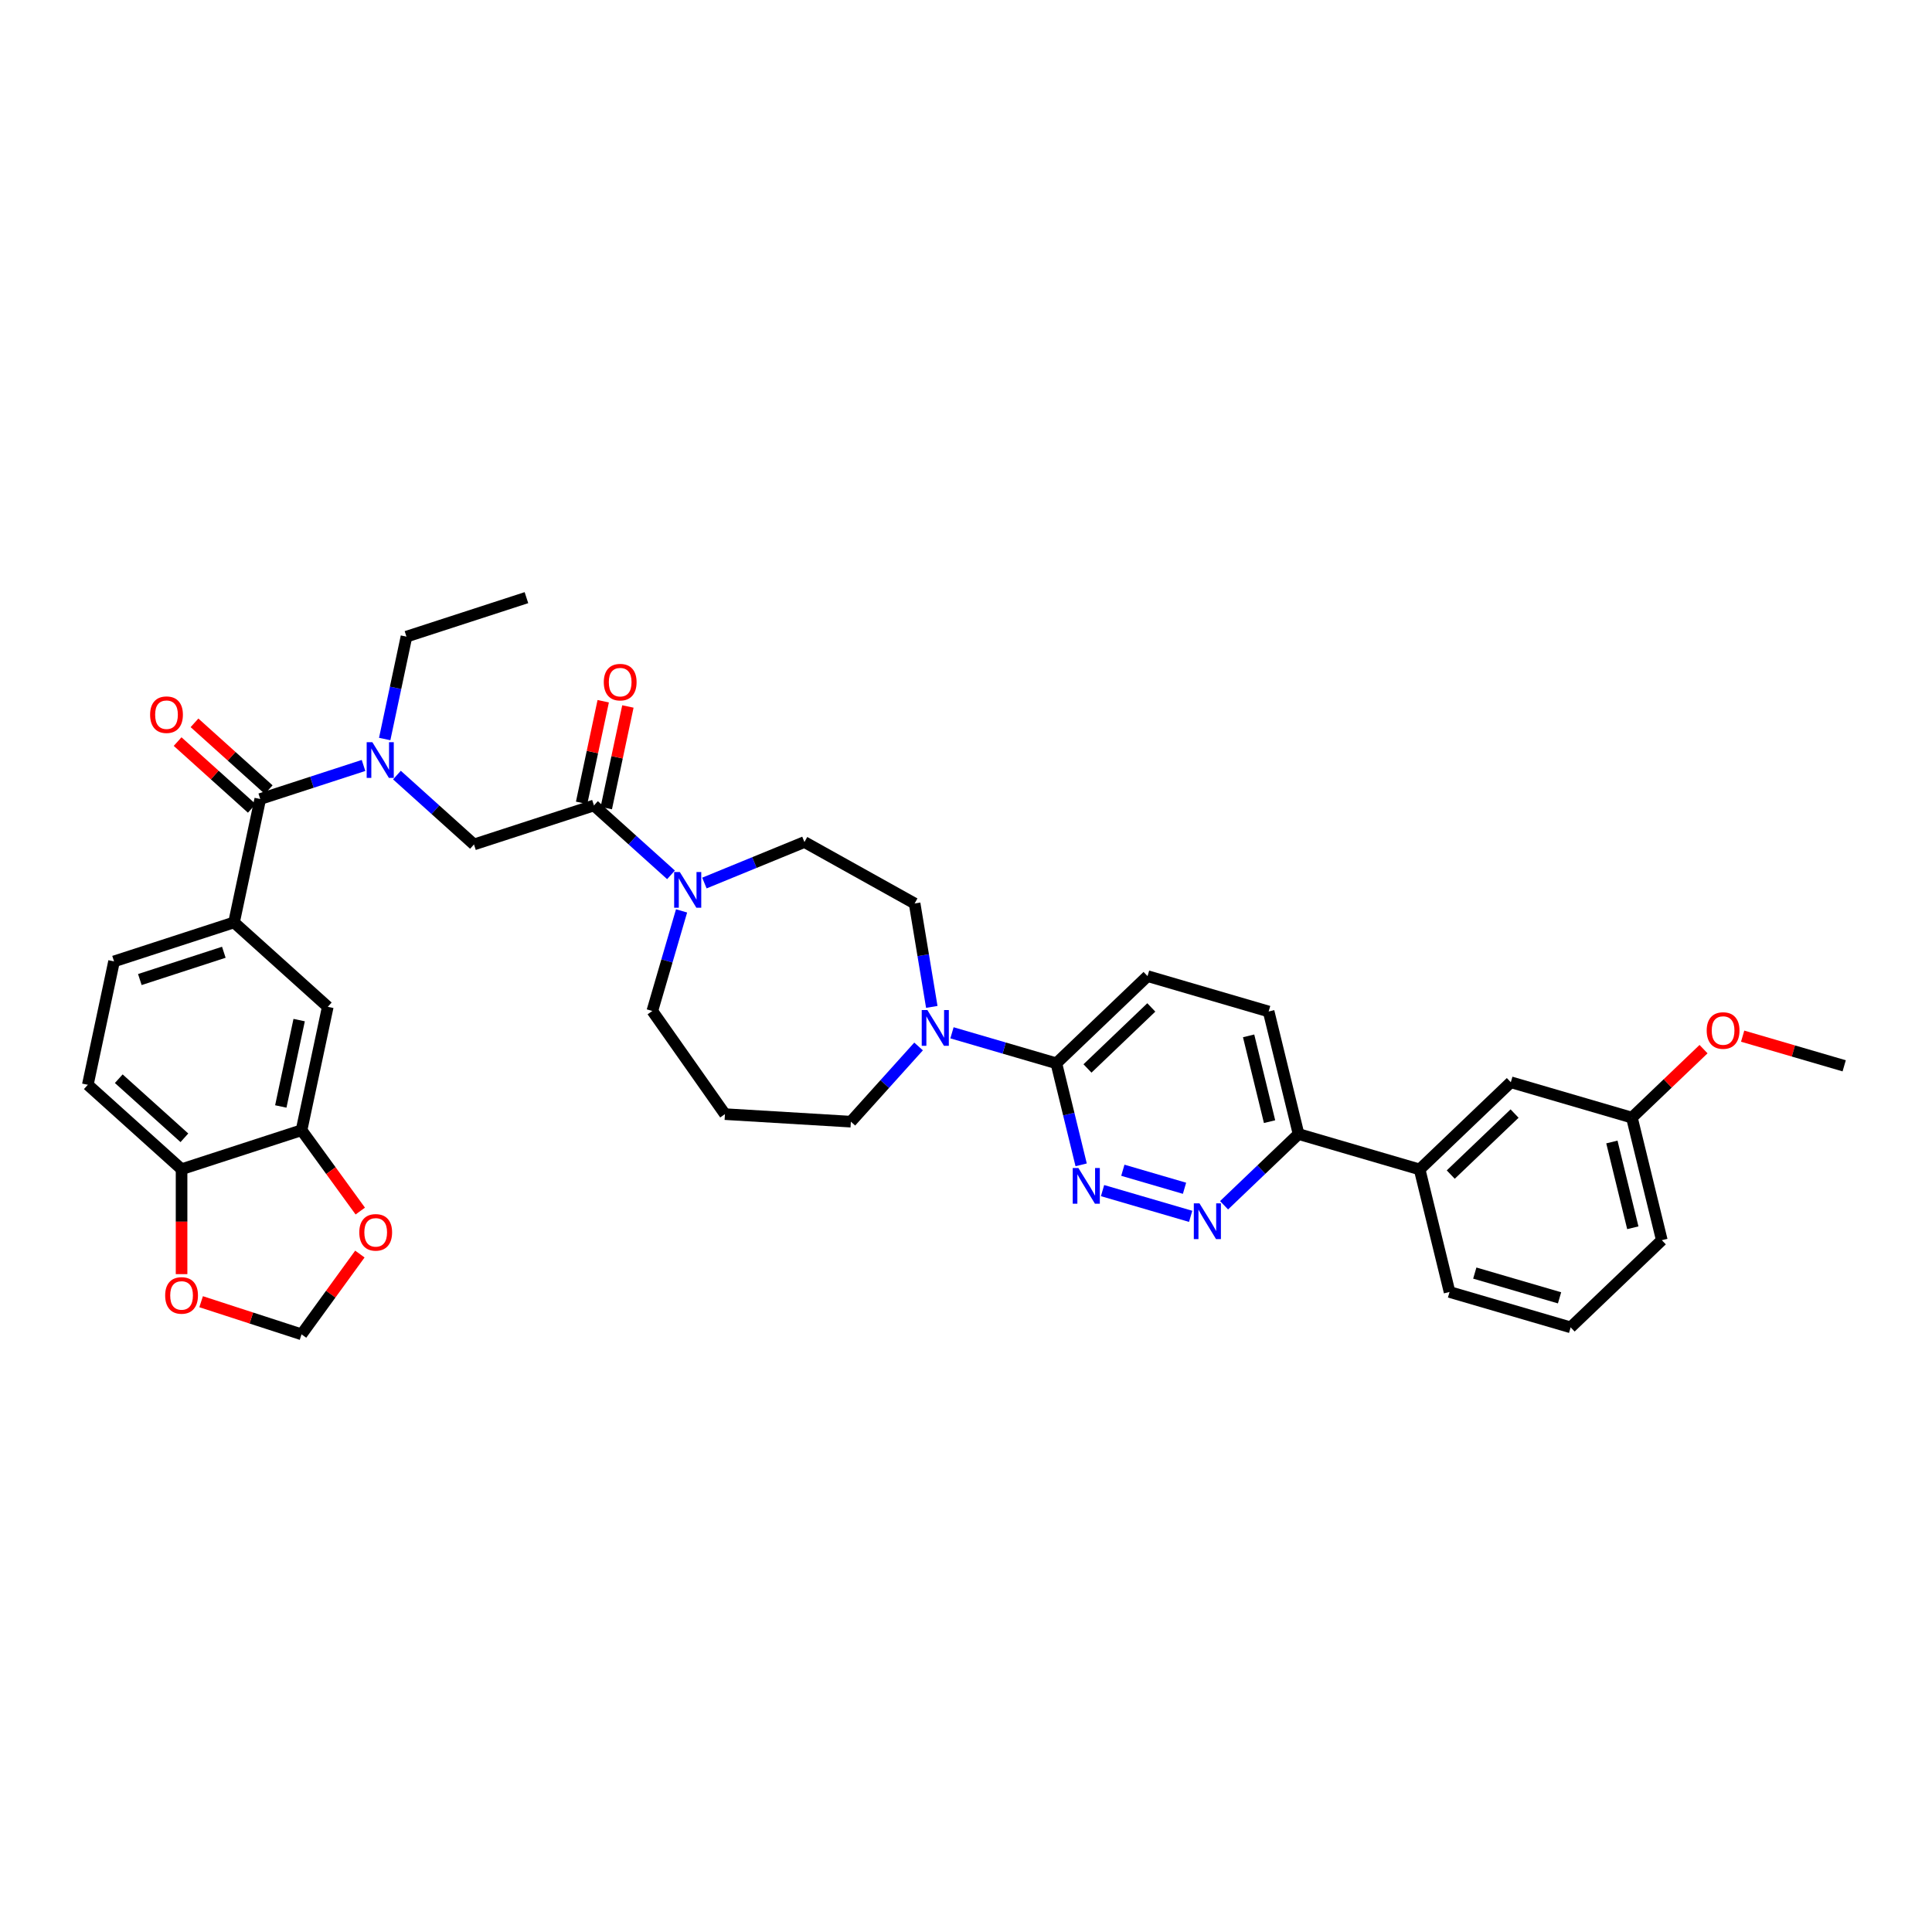 <?xml version='1.0' encoding='iso-8859-1'?>
<svg version='1.1' baseProfile='full'
              xmlns='http://www.w3.org/2000/svg'
                      xmlns:rdkit='http://www.rdkit.org/xml'
                      xmlns:xlink='http://www.w3.org/1999/xlink'
                  xml:space='preserve'
width='1000px' height='1000px' viewBox='0 0 1000 1000'>
<!-- END OF HEADER -->
<rect style='opacity:1.0;fill:#FFFFFF;stroke:none' width='1000' height='1000' x='0' y='0'> </rect>
<path class='bond-0' d='M 45.455,561.487 L 93.979,605.179' style='fill:none;fill-rule:evenodd;stroke:#000000;stroke-width:6px;stroke-linecap:butt;stroke-linejoin:miter;stroke-opacity:1' />
<path class='bond-0' d='M 61.471,558.336 L 95.438,588.92' style='fill:none;fill-rule:evenodd;stroke:#000000;stroke-width:6px;stroke-linecap:butt;stroke-linejoin:miter;stroke-opacity:1' />
<path class='bond-1' d='M 45.455,561.487 L 59.03,497.618' style='fill:none;fill-rule:evenodd;stroke:#000000;stroke-width:6px;stroke-linecap:butt;stroke-linejoin:miter;stroke-opacity:1' />
<path class='bond-2' d='M 205.451,401.179 L 225.391,419.132' style='fill:none;fill-rule:evenodd;stroke:#0000FF;stroke-width:6px;stroke-linecap:butt;stroke-linejoin:miter;stroke-opacity:1' />
<path class='bond-2' d='M 225.391,419.132 L 245.33,437.086' style='fill:none;fill-rule:evenodd;stroke:#000000;stroke-width:6px;stroke-linecap:butt;stroke-linejoin:miter;stroke-opacity:1' />
<path class='bond-3' d='M 188.161,396.203 L 161.433,404.888' style='fill:none;fill-rule:evenodd;stroke:#0000FF;stroke-width:6px;stroke-linecap:butt;stroke-linejoin:miter;stroke-opacity:1' />
<path class='bond-3' d='M 161.433,404.888 L 134.706,413.572' style='fill:none;fill-rule:evenodd;stroke:#000000;stroke-width:6px;stroke-linecap:butt;stroke-linejoin:miter;stroke-opacity:1' />
<path class='bond-4' d='M 199.118,382.516 L 204.75,356.021' style='fill:none;fill-rule:evenodd;stroke:#0000FF;stroke-width:6px;stroke-linecap:butt;stroke-linejoin:miter;stroke-opacity:1' />
<path class='bond-4' d='M 204.75,356.021 L 210.382,329.525' style='fill:none;fill-rule:evenodd;stroke:#000000;stroke-width:6px;stroke-linecap:butt;stroke-linejoin:miter;stroke-opacity:1' />
<path class='bond-5' d='M 139.075,408.719 L 119.874,391.43' style='fill:none;fill-rule:evenodd;stroke:#000000;stroke-width:6px;stroke-linecap:butt;stroke-linejoin:miter;stroke-opacity:1' />
<path class='bond-5' d='M 119.874,391.43 L 100.672,374.141' style='fill:none;fill-rule:evenodd;stroke:#FF0000;stroke-width:6px;stroke-linecap:butt;stroke-linejoin:miter;stroke-opacity:1' />
<path class='bond-5' d='M 130.337,418.424 L 111.135,401.135' style='fill:none;fill-rule:evenodd;stroke:#000000;stroke-width:6px;stroke-linecap:butt;stroke-linejoin:miter;stroke-opacity:1' />
<path class='bond-5' d='M 111.135,401.135 L 91.933,383.846' style='fill:none;fill-rule:evenodd;stroke:#FF0000;stroke-width:6px;stroke-linecap:butt;stroke-linejoin:miter;stroke-opacity:1' />
<path class='bond-6' d='M 134.706,413.572 L 121.13,477.441' style='fill:none;fill-rule:evenodd;stroke:#000000;stroke-width:6px;stroke-linecap:butt;stroke-linejoin:miter;stroke-opacity:1' />
<path class='bond-7' d='M 59.03,497.618 L 121.13,477.441' style='fill:none;fill-rule:evenodd;stroke:#000000;stroke-width:6px;stroke-linecap:butt;stroke-linejoin:miter;stroke-opacity:1' />
<path class='bond-7' d='M 72.381,507.012 L 115.851,492.887' style='fill:none;fill-rule:evenodd;stroke:#000000;stroke-width:6px;stroke-linecap:butt;stroke-linejoin:miter;stroke-opacity:1' />
<path class='bond-8' d='M 121.13,477.441 L 169.655,521.132' style='fill:none;fill-rule:evenodd;stroke:#000000;stroke-width:6px;stroke-linecap:butt;stroke-linejoin:miter;stroke-opacity:1' />
<path class='bond-9' d='M 210.382,329.525 L 272.482,309.348' style='fill:none;fill-rule:evenodd;stroke:#000000;stroke-width:6px;stroke-linecap:butt;stroke-linejoin:miter;stroke-opacity:1' />
<path class='bond-10' d='M 313.817,418.266 L 319.407,391.966' style='fill:none;fill-rule:evenodd;stroke:#000000;stroke-width:6px;stroke-linecap:butt;stroke-linejoin:miter;stroke-opacity:1' />
<path class='bond-10' d='M 319.407,391.966 L 324.997,365.667' style='fill:none;fill-rule:evenodd;stroke:#FF0000;stroke-width:6px;stroke-linecap:butt;stroke-linejoin:miter;stroke-opacity:1' />
<path class='bond-10' d='M 301.043,415.551 L 306.634,389.251' style='fill:none;fill-rule:evenodd;stroke:#000000;stroke-width:6px;stroke-linecap:butt;stroke-linejoin:miter;stroke-opacity:1' />
<path class='bond-10' d='M 306.634,389.251 L 312.224,362.952' style='fill:none;fill-rule:evenodd;stroke:#FF0000;stroke-width:6px;stroke-linecap:butt;stroke-linejoin:miter;stroke-opacity:1' />
<path class='bond-11' d='M 307.43,416.908 L 245.33,437.086' style='fill:none;fill-rule:evenodd;stroke:#000000;stroke-width:6px;stroke-linecap:butt;stroke-linejoin:miter;stroke-opacity:1' />
<path class='bond-12' d='M 307.43,416.908 L 327.37,434.862' style='fill:none;fill-rule:evenodd;stroke:#000000;stroke-width:6px;stroke-linecap:butt;stroke-linejoin:miter;stroke-opacity:1' />
<path class='bond-12' d='M 327.37,434.862 L 347.309,452.816' style='fill:none;fill-rule:evenodd;stroke:#0000FF;stroke-width:6px;stroke-linecap:butt;stroke-linejoin:miter;stroke-opacity:1' />
<path class='bond-13' d='M 364.6,457.057 L 390.486,446.447' style='fill:none;fill-rule:evenodd;stroke:#0000FF;stroke-width:6px;stroke-linecap:butt;stroke-linejoin:miter;stroke-opacity:1' />
<path class='bond-13' d='M 390.486,446.447 L 416.373,435.838' style='fill:none;fill-rule:evenodd;stroke:#000000;stroke-width:6px;stroke-linecap:butt;stroke-linejoin:miter;stroke-opacity:1' />
<path class='bond-14' d='M 352.776,471.478 L 345.21,497.377' style='fill:none;fill-rule:evenodd;stroke:#0000FF;stroke-width:6px;stroke-linecap:butt;stroke-linejoin:miter;stroke-opacity:1' />
<path class='bond-14' d='M 345.21,497.377 L 337.644,523.276' style='fill:none;fill-rule:evenodd;stroke:#000000;stroke-width:6px;stroke-linecap:butt;stroke-linejoin:miter;stroke-opacity:1' />
<path class='bond-15' d='M 656.647,523.548 L 672.127,586.982' style='fill:none;fill-rule:evenodd;stroke:#000000;stroke-width:6px;stroke-linecap:butt;stroke-linejoin:miter;stroke-opacity:1' />
<path class='bond-15' d='M 646.282,536.159 L 657.118,580.563' style='fill:none;fill-rule:evenodd;stroke:#000000;stroke-width:6px;stroke-linecap:butt;stroke-linejoin:miter;stroke-opacity:1' />
<path class='bond-16' d='M 656.647,523.548 L 593.971,505.237' style='fill:none;fill-rule:evenodd;stroke:#000000;stroke-width:6px;stroke-linecap:butt;stroke-linejoin:miter;stroke-opacity:1' />
<path class='bond-17' d='M 672.127,586.982 L 652.852,605.411' style='fill:none;fill-rule:evenodd;stroke:#000000;stroke-width:6px;stroke-linecap:butt;stroke-linejoin:miter;stroke-opacity:1' />
<path class='bond-17' d='M 652.852,605.411 L 633.577,623.84' style='fill:none;fill-rule:evenodd;stroke:#0000FF;stroke-width:6px;stroke-linecap:butt;stroke-linejoin:miter;stroke-opacity:1' />
<path class='bond-18' d='M 672.127,586.982 L 734.803,605.293' style='fill:none;fill-rule:evenodd;stroke:#000000;stroke-width:6px;stroke-linecap:butt;stroke-linejoin:miter;stroke-opacity:1' />
<path class='bond-19' d='M 616.286,629.58 L 570.676,616.255' style='fill:none;fill-rule:evenodd;stroke:#0000FF;stroke-width:6px;stroke-linecap:butt;stroke-linejoin:miter;stroke-opacity:1' />
<path class='bond-19' d='M 613.107,615.046 L 581.179,605.718' style='fill:none;fill-rule:evenodd;stroke:#0000FF;stroke-width:6px;stroke-linecap:butt;stroke-linejoin:miter;stroke-opacity:1' />
<path class='bond-20' d='M 559.601,602.917 L 553.188,576.639' style='fill:none;fill-rule:evenodd;stroke:#0000FF;stroke-width:6px;stroke-linecap:butt;stroke-linejoin:miter;stroke-opacity:1' />
<path class='bond-20' d='M 553.188,576.639 L 546.775,550.361' style='fill:none;fill-rule:evenodd;stroke:#000000;stroke-width:6px;stroke-linecap:butt;stroke-linejoin:miter;stroke-opacity:1' />
<path class='bond-21' d='M 546.775,550.361 L 593.971,505.237' style='fill:none;fill-rule:evenodd;stroke:#000000;stroke-width:6px;stroke-linecap:butt;stroke-linejoin:miter;stroke-opacity:1' />
<path class='bond-21' d='M 562.879,553.031 L 595.916,521.445' style='fill:none;fill-rule:evenodd;stroke:#000000;stroke-width:6px;stroke-linecap:butt;stroke-linejoin:miter;stroke-opacity:1' />
<path class='bond-22' d='M 546.775,550.361 L 519.76,542.468' style='fill:none;fill-rule:evenodd;stroke:#000000;stroke-width:6px;stroke-linecap:butt;stroke-linejoin:miter;stroke-opacity:1' />
<path class='bond-22' d='M 519.76,542.468 L 492.745,534.576' style='fill:none;fill-rule:evenodd;stroke:#0000FF;stroke-width:6px;stroke-linecap:butt;stroke-linejoin:miter;stroke-opacity:1' />
<path class='bond-23' d='M 482.293,521.172 L 477.848,494.404' style='fill:none;fill-rule:evenodd;stroke:#0000FF;stroke-width:6px;stroke-linecap:butt;stroke-linejoin:miter;stroke-opacity:1' />
<path class='bond-23' d='M 477.848,494.404 L 473.403,467.636' style='fill:none;fill-rule:evenodd;stroke:#000000;stroke-width:6px;stroke-linecap:butt;stroke-linejoin:miter;stroke-opacity:1' />
<path class='bond-24' d='M 475.454,541.651 L 457.931,561.113' style='fill:none;fill-rule:evenodd;stroke:#0000FF;stroke-width:6px;stroke-linecap:butt;stroke-linejoin:miter;stroke-opacity:1' />
<path class='bond-24' d='M 457.931,561.113 L 440.408,580.574' style='fill:none;fill-rule:evenodd;stroke:#000000;stroke-width:6px;stroke-linecap:butt;stroke-linejoin:miter;stroke-opacity:1' />
<path class='bond-25' d='M 440.408,580.574 L 375.229,576.669' style='fill:none;fill-rule:evenodd;stroke:#000000;stroke-width:6px;stroke-linecap:butt;stroke-linejoin:miter;stroke-opacity:1' />
<path class='bond-26' d='M 473.403,467.636 L 416.373,435.838' style='fill:none;fill-rule:evenodd;stroke:#000000;stroke-width:6px;stroke-linecap:butt;stroke-linejoin:miter;stroke-opacity:1' />
<path class='bond-27' d='M 844.674,578.48 L 860.155,641.914' style='fill:none;fill-rule:evenodd;stroke:#000000;stroke-width:6px;stroke-linecap:butt;stroke-linejoin:miter;stroke-opacity:1' />
<path class='bond-27' d='M 834.309,591.091 L 845.146,635.495' style='fill:none;fill-rule:evenodd;stroke:#000000;stroke-width:6px;stroke-linecap:butt;stroke-linejoin:miter;stroke-opacity:1' />
<path class='bond-28' d='M 844.674,578.48 L 781.998,560.169' style='fill:none;fill-rule:evenodd;stroke:#000000;stroke-width:6px;stroke-linecap:butt;stroke-linejoin:miter;stroke-opacity:1' />
<path class='bond-29' d='M 844.674,578.48 L 863.211,560.757' style='fill:none;fill-rule:evenodd;stroke:#000000;stroke-width:6px;stroke-linecap:butt;stroke-linejoin:miter;stroke-opacity:1' />
<path class='bond-29' d='M 863.211,560.757 L 881.749,543.033' style='fill:none;fill-rule:evenodd;stroke:#FF0000;stroke-width:6px;stroke-linecap:butt;stroke-linejoin:miter;stroke-opacity:1' />
<path class='bond-30' d='M 860.155,641.914 L 812.959,687.038' style='fill:none;fill-rule:evenodd;stroke:#000000;stroke-width:6px;stroke-linecap:butt;stroke-linejoin:miter;stroke-opacity:1' />
<path class='bond-31' d='M 812.959,687.038 L 750.283,668.727' style='fill:none;fill-rule:evenodd;stroke:#000000;stroke-width:6px;stroke-linecap:butt;stroke-linejoin:miter;stroke-opacity:1' />
<path class='bond-31' d='M 807.22,671.756 L 763.347,658.939' style='fill:none;fill-rule:evenodd;stroke:#000000;stroke-width:6px;stroke-linecap:butt;stroke-linejoin:miter;stroke-opacity:1' />
<path class='bond-32' d='M 750.283,668.727 L 734.803,605.293' style='fill:none;fill-rule:evenodd;stroke:#000000;stroke-width:6px;stroke-linecap:butt;stroke-linejoin:miter;stroke-opacity:1' />
<path class='bond-33' d='M 734.803,605.293 L 781.998,560.169' style='fill:none;fill-rule:evenodd;stroke:#000000;stroke-width:6px;stroke-linecap:butt;stroke-linejoin:miter;stroke-opacity:1' />
<path class='bond-33' d='M 750.907,607.963 L 783.944,576.377' style='fill:none;fill-rule:evenodd;stroke:#000000;stroke-width:6px;stroke-linecap:butt;stroke-linejoin:miter;stroke-opacity:1' />
<path class='bond-34' d='M 901.99,536.313 L 928.268,543.99' style='fill:none;fill-rule:evenodd;stroke:#FF0000;stroke-width:6px;stroke-linecap:butt;stroke-linejoin:miter;stroke-opacity:1' />
<path class='bond-34' d='M 928.268,543.99 L 954.545,551.667' style='fill:none;fill-rule:evenodd;stroke:#000000;stroke-width:6px;stroke-linecap:butt;stroke-linejoin:miter;stroke-opacity:1' />
<path class='bond-35' d='M 375.229,576.669 L 337.644,523.276' style='fill:none;fill-rule:evenodd;stroke:#000000;stroke-width:6px;stroke-linecap:butt;stroke-linejoin:miter;stroke-opacity:1' />
<path class='bond-36' d='M 169.655,521.132 L 156.079,585.001' style='fill:none;fill-rule:evenodd;stroke:#000000;stroke-width:6px;stroke-linecap:butt;stroke-linejoin:miter;stroke-opacity:1' />
<path class='bond-36' d='M 154.844,527.997 L 145.341,572.706' style='fill:none;fill-rule:evenodd;stroke:#000000;stroke-width:6px;stroke-linecap:butt;stroke-linejoin:miter;stroke-opacity:1' />
<path class='bond-37' d='M 93.979,605.179 L 156.079,585.001' style='fill:none;fill-rule:evenodd;stroke:#000000;stroke-width:6px;stroke-linecap:butt;stroke-linejoin:miter;stroke-opacity:1' />
<path class='bond-38' d='M 93.979,605.179 L 93.979,632.335' style='fill:none;fill-rule:evenodd;stroke:#000000;stroke-width:6px;stroke-linecap:butt;stroke-linejoin:miter;stroke-opacity:1' />
<path class='bond-38' d='M 93.979,632.335 L 93.979,659.492' style='fill:none;fill-rule:evenodd;stroke:#FF0000;stroke-width:6px;stroke-linecap:butt;stroke-linejoin:miter;stroke-opacity:1' />
<path class='bond-39' d='M 156.079,585.001 L 171.279,605.923' style='fill:none;fill-rule:evenodd;stroke:#000000;stroke-width:6px;stroke-linecap:butt;stroke-linejoin:miter;stroke-opacity:1' />
<path class='bond-39' d='M 171.279,605.923 L 186.479,626.844' style='fill:none;fill-rule:evenodd;stroke:#FF0000;stroke-width:6px;stroke-linecap:butt;stroke-linejoin:miter;stroke-opacity:1' />
<path class='bond-40' d='M 186.271,649.097 L 171.175,669.874' style='fill:none;fill-rule:evenodd;stroke:#FF0000;stroke-width:6px;stroke-linecap:butt;stroke-linejoin:miter;stroke-opacity:1' />
<path class='bond-40' d='M 171.175,669.874 L 156.079,690.652' style='fill:none;fill-rule:evenodd;stroke:#000000;stroke-width:6px;stroke-linecap:butt;stroke-linejoin:miter;stroke-opacity:1' />
<path class='bond-41' d='M 156.079,690.652 L 130.089,682.208' style='fill:none;fill-rule:evenodd;stroke:#000000;stroke-width:6px;stroke-linecap:butt;stroke-linejoin:miter;stroke-opacity:1' />
<path class='bond-41' d='M 130.089,682.208 L 104.1,673.763' style='fill:none;fill-rule:evenodd;stroke:#FF0000;stroke-width:6px;stroke-linecap:butt;stroke-linejoin:miter;stroke-opacity:1' />
<path  class='atom-1' d='M 192.719 384.149
L 198.778 393.943
Q 199.379 394.909, 200.345 396.659
Q 201.311 398.409, 201.364 398.514
L 201.364 384.149
L 203.819 384.149
L 203.819 402.64
L 201.285 402.64
L 194.782 391.932
Q 194.024 390.678, 193.215 389.242
Q 192.431 387.805, 192.196 387.361
L 192.196 402.64
L 189.793 402.64
L 189.793 384.149
L 192.719 384.149
' fill='#0000FF'/>
<path  class='atom-3' d='M 77.693 369.933
Q 77.693 365.493, 79.887 363.011
Q 82.081 360.53, 86.182 360.53
Q 90.282 360.53, 92.476 363.011
Q 94.67 365.493, 94.67 369.933
Q 94.67 374.425, 92.45 376.985
Q 90.23 379.518, 86.182 379.518
Q 82.107 379.518, 79.887 376.985
Q 77.693 374.451, 77.693 369.933
M 86.182 377.429
Q 89.003 377.429, 90.517 375.548
Q 92.058 373.642, 92.058 369.933
Q 92.058 366.302, 90.517 364.474
Q 89.003 362.62, 86.182 362.62
Q 83.361 362.62, 81.82 364.448
Q 80.305 366.276, 80.305 369.933
Q 80.305 373.668, 81.82 375.548
Q 83.361 377.429, 86.182 377.429
' fill='#FF0000'/>
<path  class='atom-8' d='M 312.518 353.092
Q 312.518 348.652, 314.712 346.17
Q 316.905 343.689, 321.006 343.689
Q 325.107 343.689, 327.301 346.17
Q 329.495 348.652, 329.495 353.092
Q 329.495 357.584, 327.274 360.144
Q 325.054 362.677, 321.006 362.677
Q 316.932 362.677, 314.712 360.144
Q 312.518 357.61, 312.518 353.092
M 321.006 360.588
Q 323.827 360.588, 325.342 358.707
Q 326.883 356.8, 326.883 353.092
Q 326.883 349.461, 325.342 347.633
Q 323.827 345.778, 321.006 345.778
Q 318.185 345.778, 316.644 347.607
Q 315.129 349.435, 315.129 353.092
Q 315.129 356.827, 316.644 358.707
Q 318.185 360.588, 321.006 360.588
' fill='#FF0000'/>
<path  class='atom-11' d='M 351.867 451.354
L 357.926 461.148
Q 358.527 462.115, 359.494 463.865
Q 360.46 465.614, 360.512 465.719
L 360.512 451.354
L 362.967 451.354
L 362.967 469.846
L 360.434 469.846
L 353.93 459.137
Q 353.173 457.883, 352.363 456.447
Q 351.58 455.01, 351.345 454.566
L 351.345 469.846
L 348.942 469.846
L 348.942 451.354
L 351.867 451.354
' fill='#0000FF'/>
<path  class='atom-14' d='M 620.844 622.86
L 626.903 632.654
Q 627.504 633.62, 628.471 635.37
Q 629.437 637.12, 629.489 637.225
L 629.489 622.86
L 631.944 622.86
L 631.944 641.352
L 629.411 641.352
L 622.907 630.643
Q 622.15 629.389, 621.34 627.953
Q 620.557 626.516, 620.322 626.072
L 620.322 641.352
L 617.919 641.352
L 617.919 622.86
L 620.844 622.86
' fill='#0000FF'/>
<path  class='atom-15' d='M 558.168 604.549
L 564.228 614.343
Q 564.828 615.31, 565.795 617.06
Q 566.761 618.81, 566.813 618.914
L 566.813 604.549
L 569.269 604.549
L 569.269 623.041
L 566.735 623.041
L 560.232 612.332
Q 559.474 611.079, 558.664 609.642
Q 557.881 608.206, 557.646 607.762
L 557.646 623.041
L 555.243 623.041
L 555.243 604.549
L 558.168 604.549
' fill='#0000FF'/>
<path  class='atom-18' d='M 480.012 522.804
L 486.071 532.598
Q 486.672 533.565, 487.639 535.315
Q 488.605 537.065, 488.657 537.169
L 488.657 522.804
L 491.112 522.804
L 491.112 541.296
L 488.579 541.296
L 482.075 530.587
Q 481.318 529.334, 480.508 527.897
Q 479.725 526.461, 479.49 526.017
L 479.49 541.296
L 477.087 541.296
L 477.087 522.804
L 480.012 522.804
' fill='#0000FF'/>
<path  class='atom-27' d='M 883.381 533.409
Q 883.381 528.969, 885.575 526.487
Q 887.769 524.006, 891.87 524.006
Q 895.97 524.006, 898.164 526.487
Q 900.358 528.969, 900.358 533.409
Q 900.358 537.901, 898.138 540.461
Q 895.918 542.994, 891.87 542.994
Q 887.795 542.994, 885.575 540.461
Q 883.381 537.927, 883.381 533.409
M 891.87 540.905
Q 894.69 540.905, 896.205 539.024
Q 897.746 537.118, 897.746 533.409
Q 897.746 529.778, 896.205 527.95
Q 894.69 526.096, 891.87 526.096
Q 889.049 526.096, 887.508 527.924
Q 885.993 529.752, 885.993 533.409
Q 885.993 537.144, 887.508 539.024
Q 889.049 540.905, 891.87 540.905
' fill='#FF0000'/>
<path  class='atom-35' d='M 185.97 637.879
Q 185.97 633.439, 188.164 630.958
Q 190.358 628.476, 194.459 628.476
Q 198.559 628.476, 200.753 630.958
Q 202.947 633.439, 202.947 637.879
Q 202.947 642.371, 200.727 644.931
Q 198.507 647.464, 194.459 647.464
Q 190.384 647.464, 188.164 644.931
Q 185.97 642.397, 185.97 637.879
M 194.459 645.375
Q 197.279 645.375, 198.794 643.494
Q 200.335 641.588, 200.335 637.879
Q 200.335 634.248, 198.794 632.42
Q 197.279 630.566, 194.459 630.566
Q 191.638 630.566, 190.097 632.394
Q 188.582 634.222, 188.582 637.879
Q 188.582 641.614, 190.097 643.494
Q 191.638 645.375, 194.459 645.375
' fill='#FF0000'/>
<path  class='atom-37' d='M 85.49 670.527
Q 85.49 666.087, 87.684 663.605
Q 89.878 661.124, 93.979 661.124
Q 98.079 661.124, 100.273 663.605
Q 102.467 666.087, 102.467 670.527
Q 102.467 675.019, 100.247 677.579
Q 98.027 680.112, 93.979 680.112
Q 89.904 680.112, 87.684 677.579
Q 85.49 675.045, 85.49 670.527
M 93.979 678.023
Q 96.8 678.023, 98.314 676.142
Q 99.855 674.236, 99.855 670.527
Q 99.855 666.896, 98.314 665.068
Q 96.8 663.214, 93.979 663.214
Q 91.158 663.214, 89.617 665.042
Q 88.102 666.87, 88.102 670.527
Q 88.102 674.262, 89.617 676.142
Q 91.158 678.023, 93.979 678.023
' fill='#FF0000'/>
</svg>
